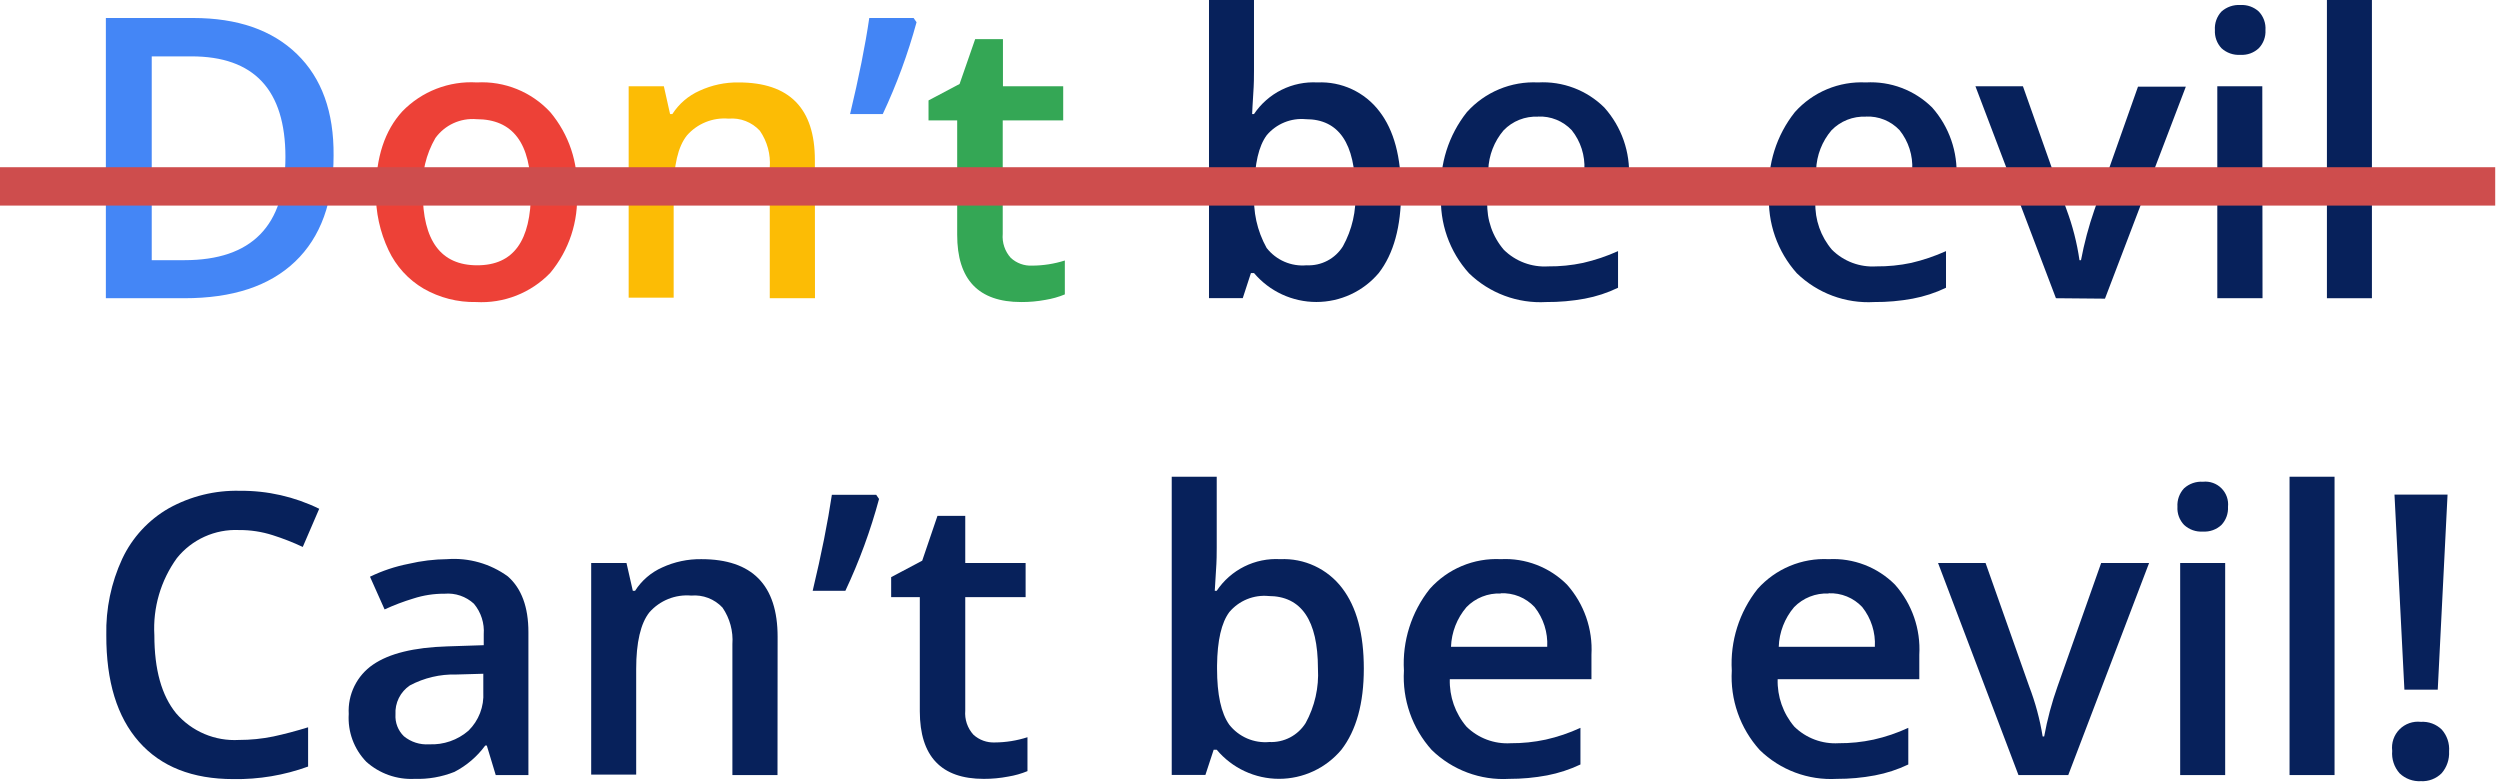 <svg width="456" height="143" viewBox="0 0 456 143" fill="none" xmlns="http://www.w3.org/2000/svg">
<path d="M60.846 28.362C60.846 36.794 58.508 43.245 53.831 47.714C49.153 52.182 42.409 54.409 33.598 54.396H19.309V3.282H35.208C43.33 3.282 49.65 5.476 54.168 9.865C58.687 14.254 60.913 20.419 60.846 28.362ZM52.062 28.64C52.062 16.389 46.338 10.269 34.89 10.283H27.676V47.455H33.638C45.92 47.455 52.062 41.183 52.062 28.64V28.64Z" fill="#4486F6"/>
<path d="M105.23 35.005C105.541 40.37 103.8 45.654 100.36 49.782C98.619 51.59 96.509 53 94.173 53.917C91.837 54.833 89.331 55.234 86.826 55.092C83.477 55.159 80.172 54.313 77.266 52.646C74.473 51.007 72.242 48.559 70.867 45.625C69.296 42.309 68.507 38.675 68.561 35.005C68.561 28.72 70.171 23.82 73.391 20.307C75.144 18.501 77.267 17.096 79.613 16.186C81.959 15.277 84.474 14.884 86.985 15.036C89.475 14.899 91.964 15.313 94.276 16.248C96.587 17.183 98.665 18.616 100.36 20.446C103.774 24.503 105.515 29.709 105.23 35.005ZM77.107 35.005C77.107 43.915 80.406 48.39 87.044 48.39C93.683 48.39 96.843 43.915 96.843 35.005C96.843 26.094 93.543 21.739 86.905 21.739C85.466 21.618 84.02 21.872 82.707 22.474C81.395 23.077 80.26 24.009 79.413 25.18C77.691 28.155 76.889 31.574 77.107 35.005V35.005Z" fill="#ED4137"/>
<path d="M148.653 54.396H140.405V30.529C140.588 28.16 139.949 25.8 138.597 23.847C137.878 23.067 136.99 22.463 136.001 22.08C135.012 21.697 133.949 21.546 132.893 21.639C131.471 21.519 130.041 21.735 128.719 22.27C127.396 22.806 126.219 23.646 125.281 24.722C123.664 26.764 122.863 30.205 122.876 35.044V54.297H114.668V15.732H121.087L122.22 20.804H122.638C123.841 18.928 125.569 17.448 127.606 16.548C129.835 15.516 132.266 14.999 134.721 15.036C143.996 15.036 148.633 19.756 148.633 29.197L148.653 54.396Z" fill="#FCBC05"/>
<path d="M166.642 3.282L167.178 4.057C165.611 9.807 163.55 15.41 161.017 20.804H155.055C156.665 14.062 157.837 8.234 158.553 3.282H166.642Z" fill="#4385F5"/>
<path d="M188.264 48.449C190.287 48.443 192.298 48.128 194.226 47.515V53.7C193.095 54.164 191.915 54.497 190.708 54.694C189.241 54.969 187.75 55.102 186.257 55.092C178.466 55.092 174.577 50.995 174.59 42.801V21.957H169.363V18.318L175.028 15.315L177.87 7.14H182.938V15.732H193.928V21.957H182.898V42.662C182.829 43.453 182.924 44.25 183.177 45.003C183.43 45.756 183.835 46.449 184.369 47.037C184.892 47.519 185.506 47.892 186.175 48.135C186.843 48.377 187.553 48.484 188.264 48.449V48.449Z" fill="#34A755"/>
<path d="M240.315 15.036C242.477 14.935 244.632 15.36 246.594 16.274C248.557 17.189 250.269 18.565 251.583 20.287C254.286 23.767 255.558 28.68 255.558 35.004C255.558 41.329 254.207 46.281 251.484 49.802C250.085 51.456 248.342 52.786 246.377 53.698C244.412 54.61 242.272 55.082 240.106 55.082C237.94 55.082 235.8 54.61 233.835 53.698C231.87 52.786 230.127 51.456 228.728 49.802H228.171L226.681 54.376H220.52V0H228.728V12.928C228.728 13.882 228.728 15.314 228.589 17.204C228.449 19.093 228.43 20.287 228.39 20.804H228.728C229.993 18.919 231.727 17.396 233.758 16.385C235.79 15.374 238.049 14.909 240.315 15.036V15.036ZM238.188 21.739C236.851 21.614 235.504 21.815 234.262 22.324C233.02 22.833 231.919 23.636 231.053 24.662C229.582 26.651 228.847 29.873 228.787 34.448V35.004C228.513 38.559 229.295 42.115 231.033 45.227C231.888 46.322 233.003 47.186 234.278 47.738C235.552 48.291 236.944 48.515 238.327 48.39C239.638 48.455 240.943 48.168 242.106 47.56C243.27 46.951 244.25 46.043 244.945 44.929C246.627 41.896 247.413 38.447 247.211 34.985C247.211 26.154 244.203 21.739 238.188 21.739V21.739Z" fill="#07215B"/>
<path d="M282.033 55.092C279.449 55.24 276.862 54.85 274.437 53.946C272.011 53.042 269.8 51.645 267.942 49.841C266.175 47.883 264.816 45.593 263.942 43.103C263.069 40.614 262.699 37.976 262.854 35.342C262.538 29.966 264.216 24.662 267.564 20.446C269.191 18.636 271.199 17.212 273.444 16.276C275.689 15.34 278.114 14.917 280.542 15.036C282.764 14.91 284.988 15.252 287.069 16.04C289.151 16.828 291.044 18.044 292.626 19.61C294.186 21.353 295.385 23.387 296.156 25.595C296.927 27.804 297.254 30.143 297.118 32.478V36.914H271.281C271.166 40.075 272.244 43.164 274.302 45.565C275.362 46.609 276.631 47.418 278.024 47.939C279.418 48.46 280.906 48.681 282.391 48.588C284.527 48.608 286.66 48.395 288.751 47.952C290.943 47.448 293.08 46.729 295.13 45.804V52.487C293.207 53.415 291.168 54.084 289.069 54.475C286.748 54.903 284.392 55.109 282.033 55.092ZM280.542 21.281C279.379 21.225 278.217 21.417 277.134 21.846C276.051 22.275 275.072 22.93 274.262 23.767C272.541 25.788 271.554 28.333 271.46 30.987H288.989C289.139 28.372 288.318 25.793 286.684 23.747C285.899 22.915 284.944 22.262 283.884 21.834C282.824 21.404 281.684 21.209 280.542 21.261V21.281Z" fill="#07215B"/>
<path d="M341.853 55.092C339.266 55.241 336.677 54.851 334.248 53.947C331.819 53.043 329.604 51.645 327.742 49.841C325.986 47.877 324.634 45.586 323.764 43.097C322.895 40.609 322.524 37.974 322.674 35.342C322.359 29.966 324.036 24.662 327.385 20.446C329.005 18.634 331.01 17.209 333.252 16.273C335.494 15.337 337.917 14.914 340.343 15.036C342.565 14.91 344.788 15.252 346.87 16.04C348.951 16.828 350.844 18.044 352.427 19.61C355.535 23.119 357.128 27.717 356.859 32.399V36.914H331.121C331.021 40.076 332.106 43.162 334.162 45.565C335.217 46.611 336.482 47.421 337.873 47.942C339.264 48.463 340.749 48.683 342.231 48.588C344.374 48.609 346.514 48.396 348.611 47.952C350.788 47.443 352.912 46.723 354.951 45.804V52.487C353.019 53.413 350.974 54.081 348.869 54.475C346.555 54.903 344.206 55.11 341.853 55.092ZM340.343 21.281C339.18 21.227 338.019 21.421 336.936 21.849C335.853 22.278 334.874 22.932 334.062 23.767C332.342 25.788 331.354 28.333 331.26 30.987H348.789C348.939 28.372 348.118 25.793 346.484 23.747C345.699 22.915 344.744 22.262 343.685 21.834C342.625 21.404 341.485 21.209 340.343 21.261V21.281Z" fill="#07215B"/>
<path d="M375.004 54.396L360.316 15.732H368.982L376.931 38.207C378.048 41.196 378.841 44.297 379.297 47.455H379.575C380.163 44.343 380.981 41.278 382.019 38.286L389.969 15.812H398.694L383.947 54.476L375.004 54.396Z" fill="#07215B"/>
<path d="M403.999 5.489C403.957 4.874 404.04 4.257 404.245 3.675C404.451 3.094 404.773 2.56 405.192 2.108C405.661 1.69 406.208 1.37 406.801 1.165C407.395 0.96 408.023 0.875 408.65 0.915C409.261 0.878 409.873 0.965 410.45 1.17C411.027 1.375 411.557 1.694 412.008 2.108C412.434 2.557 412.761 3.089 412.97 3.671C413.179 4.253 413.264 4.872 413.221 5.489C413.256 6.093 413.166 6.698 412.957 7.266C412.749 7.834 412.426 8.353 412.008 8.791C411.561 9.212 411.032 9.537 410.455 9.746C409.877 9.954 409.263 10.042 408.65 10.004C408.021 10.046 407.391 9.959 406.797 9.751C406.202 9.542 405.656 9.216 405.192 8.791C404.781 8.349 404.463 7.829 404.258 7.262C404.053 6.695 403.965 6.092 403.999 5.489V5.489ZM412.684 54.396H404.436V15.732H412.644L412.684 54.396Z" fill="#07215B"/>
<path d="M432.638 54.396H424.43V0H432.638V54.396Z" fill="#07215B"/>
<path d="M43.578 96.68C41.425 96.586 39.279 96.999 37.315 97.887C35.351 98.775 33.622 100.112 32.269 101.792C29.319 105.872 27.866 110.845 28.155 115.873C28.155 122.131 29.48 126.878 32.13 130.113C33.539 131.747 35.303 133.034 37.289 133.876C39.274 134.717 41.426 135.09 43.578 134.966C45.694 134.968 47.805 134.755 49.878 134.33C51.905 133.892 54.012 133.335 56.198 132.659V139.819C51.831 141.409 47.211 142.184 42.564 142.106C35.092 142.106 29.355 139.839 25.353 135.304C21.352 130.77 19.364 124.286 19.391 115.853C19.283 111.052 20.275 106.289 22.292 101.931C24.113 98.053 27.083 94.831 30.799 92.703C34.758 90.505 39.231 89.406 43.757 89.52C48.769 89.475 53.723 90.599 58.225 92.802L55.224 99.763C53.445 98.928 51.612 98.21 49.739 97.615C47.748 96.977 45.668 96.662 43.578 96.68V96.68Z" fill="#07215B"/>
<path d="M90.421 141.37L88.791 135.98H88.513C87.035 137.998 85.109 139.645 82.888 140.793C80.577 141.714 78.1 142.147 75.614 142.066C72.383 142.226 69.219 141.104 66.81 138.944C65.699 137.795 64.84 136.427 64.289 134.927C63.738 133.426 63.507 131.827 63.61 130.232C63.51 128.476 63.865 126.723 64.642 125.144C65.418 123.565 66.59 122.214 68.042 121.223C70.997 119.194 75.501 118.087 81.557 117.901L88.234 117.682V115.693C88.383 113.675 87.742 111.678 86.446 110.125C85.728 109.463 84.88 108.958 83.956 108.643C83.032 108.328 82.052 108.209 81.08 108.295C79.15 108.28 77.231 108.575 75.395 109.17C73.603 109.711 71.85 110.375 70.149 111.159L67.486 105.192C69.721 104.112 72.085 103.323 74.521 102.845C76.834 102.302 79.2 102.015 81.576 101.99C85.515 101.698 89.43 102.811 92.627 105.132C95.131 107.334 96.383 110.728 96.383 115.316V141.37H90.421ZM78.277 135.761C80.899 135.884 83.467 134.994 85.452 133.275C86.377 132.366 87.097 131.269 87.564 130.058C88.03 128.847 88.231 127.55 88.155 126.254V122.893L83.206 123.032C80.266 122.954 77.356 123.639 74.76 125.021C73.901 125.6 73.208 126.391 72.748 127.319C72.288 128.247 72.077 129.278 72.136 130.312C72.089 131.046 72.201 131.782 72.465 132.469C72.73 133.155 73.139 133.777 73.666 134.29C74.959 135.352 76.609 135.879 78.277 135.761V135.761Z" fill="#07215B"/>
<path d="M141.817 141.37H133.589V117.504C133.762 115.135 133.124 112.779 131.781 110.821C131.058 110.047 130.169 109.448 129.181 109.069C128.193 108.69 127.131 108.541 126.077 108.633C124.654 108.509 123.221 108.721 121.896 109.253C120.57 109.785 119.388 110.622 118.445 111.696C116.855 113.685 116.04 117.186 116.04 122.019V141.291H107.832V102.687H114.271L115.424 107.758H115.841C117.037 105.884 118.759 104.403 120.79 103.502C123.026 102.472 125.464 101.956 127.925 101.99C137.2 101.99 141.837 106.711 141.837 116.151L141.817 141.37Z" fill="#07215B"/>
<path d="M159.821 90.256L160.338 91.012C158.788 96.764 156.733 102.368 154.197 107.758H148.234C149.844 101.036 150.997 95.188 151.732 90.256H159.821Z" fill="#07215B"/>
<path d="M181.448 135.423C183.472 135.413 185.483 135.091 187.41 134.469V140.654C186.279 141.12 185.099 141.454 183.892 141.649C182.425 141.931 180.934 142.071 179.44 142.066C171.676 142.066 167.787 137.962 167.774 129.755V108.911H162.547V105.272L168.211 102.269L170.994 94.094H176.062V102.686H187.072V108.911H176.062V129.616C175.995 130.412 176.092 131.213 176.349 131.969C176.605 132.725 177.015 133.421 177.552 134.011C178.614 134.977 180.014 135.485 181.448 135.423V135.423Z" fill="#07215B"/>
<path d="M233.518 101.991C235.68 101.891 237.834 102.317 239.796 103.231C241.759 104.145 243.471 105.521 244.786 107.241C247.47 110.742 248.761 115.634 248.761 121.959C248.761 128.284 247.39 133.236 244.667 136.756C243.274 138.417 241.534 139.752 239.57 140.667C237.606 141.583 235.466 142.058 233.299 142.058C231.132 142.058 228.992 141.583 227.028 140.667C225.064 139.752 223.324 138.417 221.931 136.756H221.374L219.864 141.351H213.723V86.955H221.931V99.902C221.931 100.857 221.931 102.269 221.792 104.158C221.653 106.048 221.633 107.241 221.573 107.758H221.931C223.193 105.871 224.926 104.346 226.959 103.334C228.991 102.323 231.252 101.859 233.518 101.991V101.991ZM231.391 108.713C230.051 108.587 228.701 108.787 227.455 109.296C226.209 109.805 225.105 110.608 224.236 111.637C222.792 113.559 222.043 116.814 221.99 121.402V121.959C221.99 126.679 222.732 130.087 224.216 132.182C225.075 133.277 226.195 134.14 227.472 134.693C228.749 135.245 230.144 135.469 231.53 135.344C232.841 135.405 234.144 135.117 235.307 134.509C236.469 133.901 237.45 132.995 238.148 131.884C239.815 128.846 240.593 125.399 240.394 121.939C240.381 113.135 237.373 108.726 231.371 108.713H231.391Z" fill="#07215B"/>
<path d="M275.256 142.066C272.667 142.216 270.075 141.825 267.646 140.917C265.216 140.01 263.002 138.606 261.145 136.796C259.384 134.838 258.029 132.55 257.16 130.065C256.29 127.579 255.921 124.946 256.077 122.317C255.761 116.94 257.438 111.636 260.787 107.42C262.405 105.604 264.408 104.174 266.651 103.234C268.893 102.295 271.317 101.869 273.745 101.99C275.973 101.874 278.2 102.229 280.282 103.031C282.364 103.832 284.254 105.064 285.829 106.644C288.944 110.15 290.545 114.749 290.281 119.433V123.888H264.444C264.352 127.049 265.435 130.132 267.485 132.54C268.543 133.581 269.808 134.388 271.198 134.909C272.588 135.43 274.072 135.653 275.554 135.563C277.698 135.577 279.837 135.357 281.933 134.906C284.116 134.416 286.241 133.696 288.273 132.758V139.441C286.338 140.357 284.295 141.026 282.192 141.43C279.905 141.859 277.582 142.072 275.256 142.066V142.066ZM273.745 108.255C272.586 108.205 271.429 108.401 270.35 108.83C269.271 109.258 268.295 109.909 267.485 110.741C265.754 112.766 264.759 115.318 264.662 117.981H282.212C282.352 115.361 281.532 112.78 279.906 110.721C279.117 109.878 278.153 109.217 277.082 108.784C276.011 108.351 274.859 108.157 273.705 108.215L273.745 108.255Z" fill="#07215B"/>
<path d="M335.017 142.066C332.437 142.211 329.856 141.817 327.437 140.91C325.018 140.003 322.814 138.602 320.965 136.796C319.201 134.84 317.843 132.553 316.97 130.067C316.096 127.582 315.725 124.947 315.878 122.317C315.562 116.94 317.239 111.636 320.588 107.42C322.209 105.604 324.217 104.173 326.462 103.234C328.708 102.294 331.135 101.869 333.566 101.99C335.793 101.874 338.021 102.229 340.102 103.031C342.184 103.832 344.074 105.064 345.649 106.644C348.758 110.153 350.351 114.751 350.081 119.433V123.888H324.245C324.153 127.049 325.236 130.132 327.285 132.54C328.346 133.578 329.611 134.383 331.001 134.904C332.39 135.424 333.873 135.649 335.355 135.563C337.499 135.577 339.638 135.357 341.734 134.906C343.918 134.418 346.043 133.698 348.074 132.758V139.441C346.141 140.363 344.097 141.032 341.993 141.43C339.693 141.863 337.357 142.076 335.017 142.066V142.066ZM333.526 108.255C332.363 108.204 331.203 108.399 330.121 108.827C329.038 109.256 328.059 109.908 327.246 110.741C325.521 112.768 324.533 115.32 324.443 117.981H341.973C342.122 115.36 341.301 112.775 339.667 110.721C338.884 109.886 337.93 109.229 336.87 108.797C335.81 108.364 334.67 108.166 333.526 108.215V108.255Z" fill="#07215B"/>
<path d="M368.167 141.37L353.5 102.687H362.165L370.115 125.181C371.249 128.138 372.075 131.203 372.58 134.33H372.858C373.425 131.219 374.242 128.16 375.302 125.181L383.252 102.687H391.997L377.25 141.37H368.167Z" fill="#07215B"/>
<path d="M397.166 92.444C397.126 91.827 397.213 91.209 397.421 90.627C397.63 90.046 397.955 89.513 398.378 89.062C398.842 88.644 399.386 88.322 399.976 88.117C400.567 87.912 401.193 87.828 401.816 87.869C402.433 87.803 403.056 87.876 403.64 88.083C404.225 88.29 404.756 88.624 405.194 89.063C405.633 89.502 405.967 90.033 406.174 90.618C406.38 91.203 406.453 91.827 406.387 92.444C406.422 93.046 406.335 93.649 406.13 94.217C405.925 94.784 405.607 95.304 405.195 95.745C404.744 96.167 404.212 96.492 403.631 96.701C403.05 96.909 402.432 96.997 401.816 96.958C401.191 97.002 400.563 96.917 399.972 96.708C399.38 96.499 398.838 96.172 398.378 95.745C397.959 95.309 397.634 94.79 397.426 94.222C397.217 93.653 397.128 93.048 397.166 92.444V92.444ZM405.871 141.37H397.663V102.686H405.871V141.37Z" fill="#07215B"/>
<path d="M425.821 141.371H417.613V86.955H425.821V141.371Z" fill="#07215B"/>
<path d="M436.337 136.955C436.249 136.244 436.322 135.523 436.552 134.845C436.783 134.166 437.164 133.549 437.667 133.04C438.171 132.531 438.783 132.142 439.458 131.904C440.133 131.666 440.853 131.584 441.564 131.665C442.264 131.619 442.965 131.721 443.623 131.964C444.28 132.207 444.879 132.586 445.38 133.077C445.858 133.617 446.221 134.247 446.45 134.93C446.679 135.614 446.768 136.336 446.712 137.055C446.793 138.506 446.309 139.932 445.36 141.032C444.866 141.528 444.272 141.914 443.617 142.164C442.963 142.415 442.264 142.524 441.564 142.484C440.859 142.524 440.154 142.419 439.491 142.176C438.828 141.933 438.221 141.558 437.709 141.072C437.209 140.517 436.83 139.865 436.594 139.157C436.358 138.448 436.271 137.699 436.337 136.955V136.955ZM444.645 125.798H438.563L436.755 90.216H446.434L444.645 125.798Z" fill="#07215B"/>
<path d="M0 34H455.126" stroke="#CE4D4D" stroke-width="7" stroke-miterlimit="10"/>
</svg>
